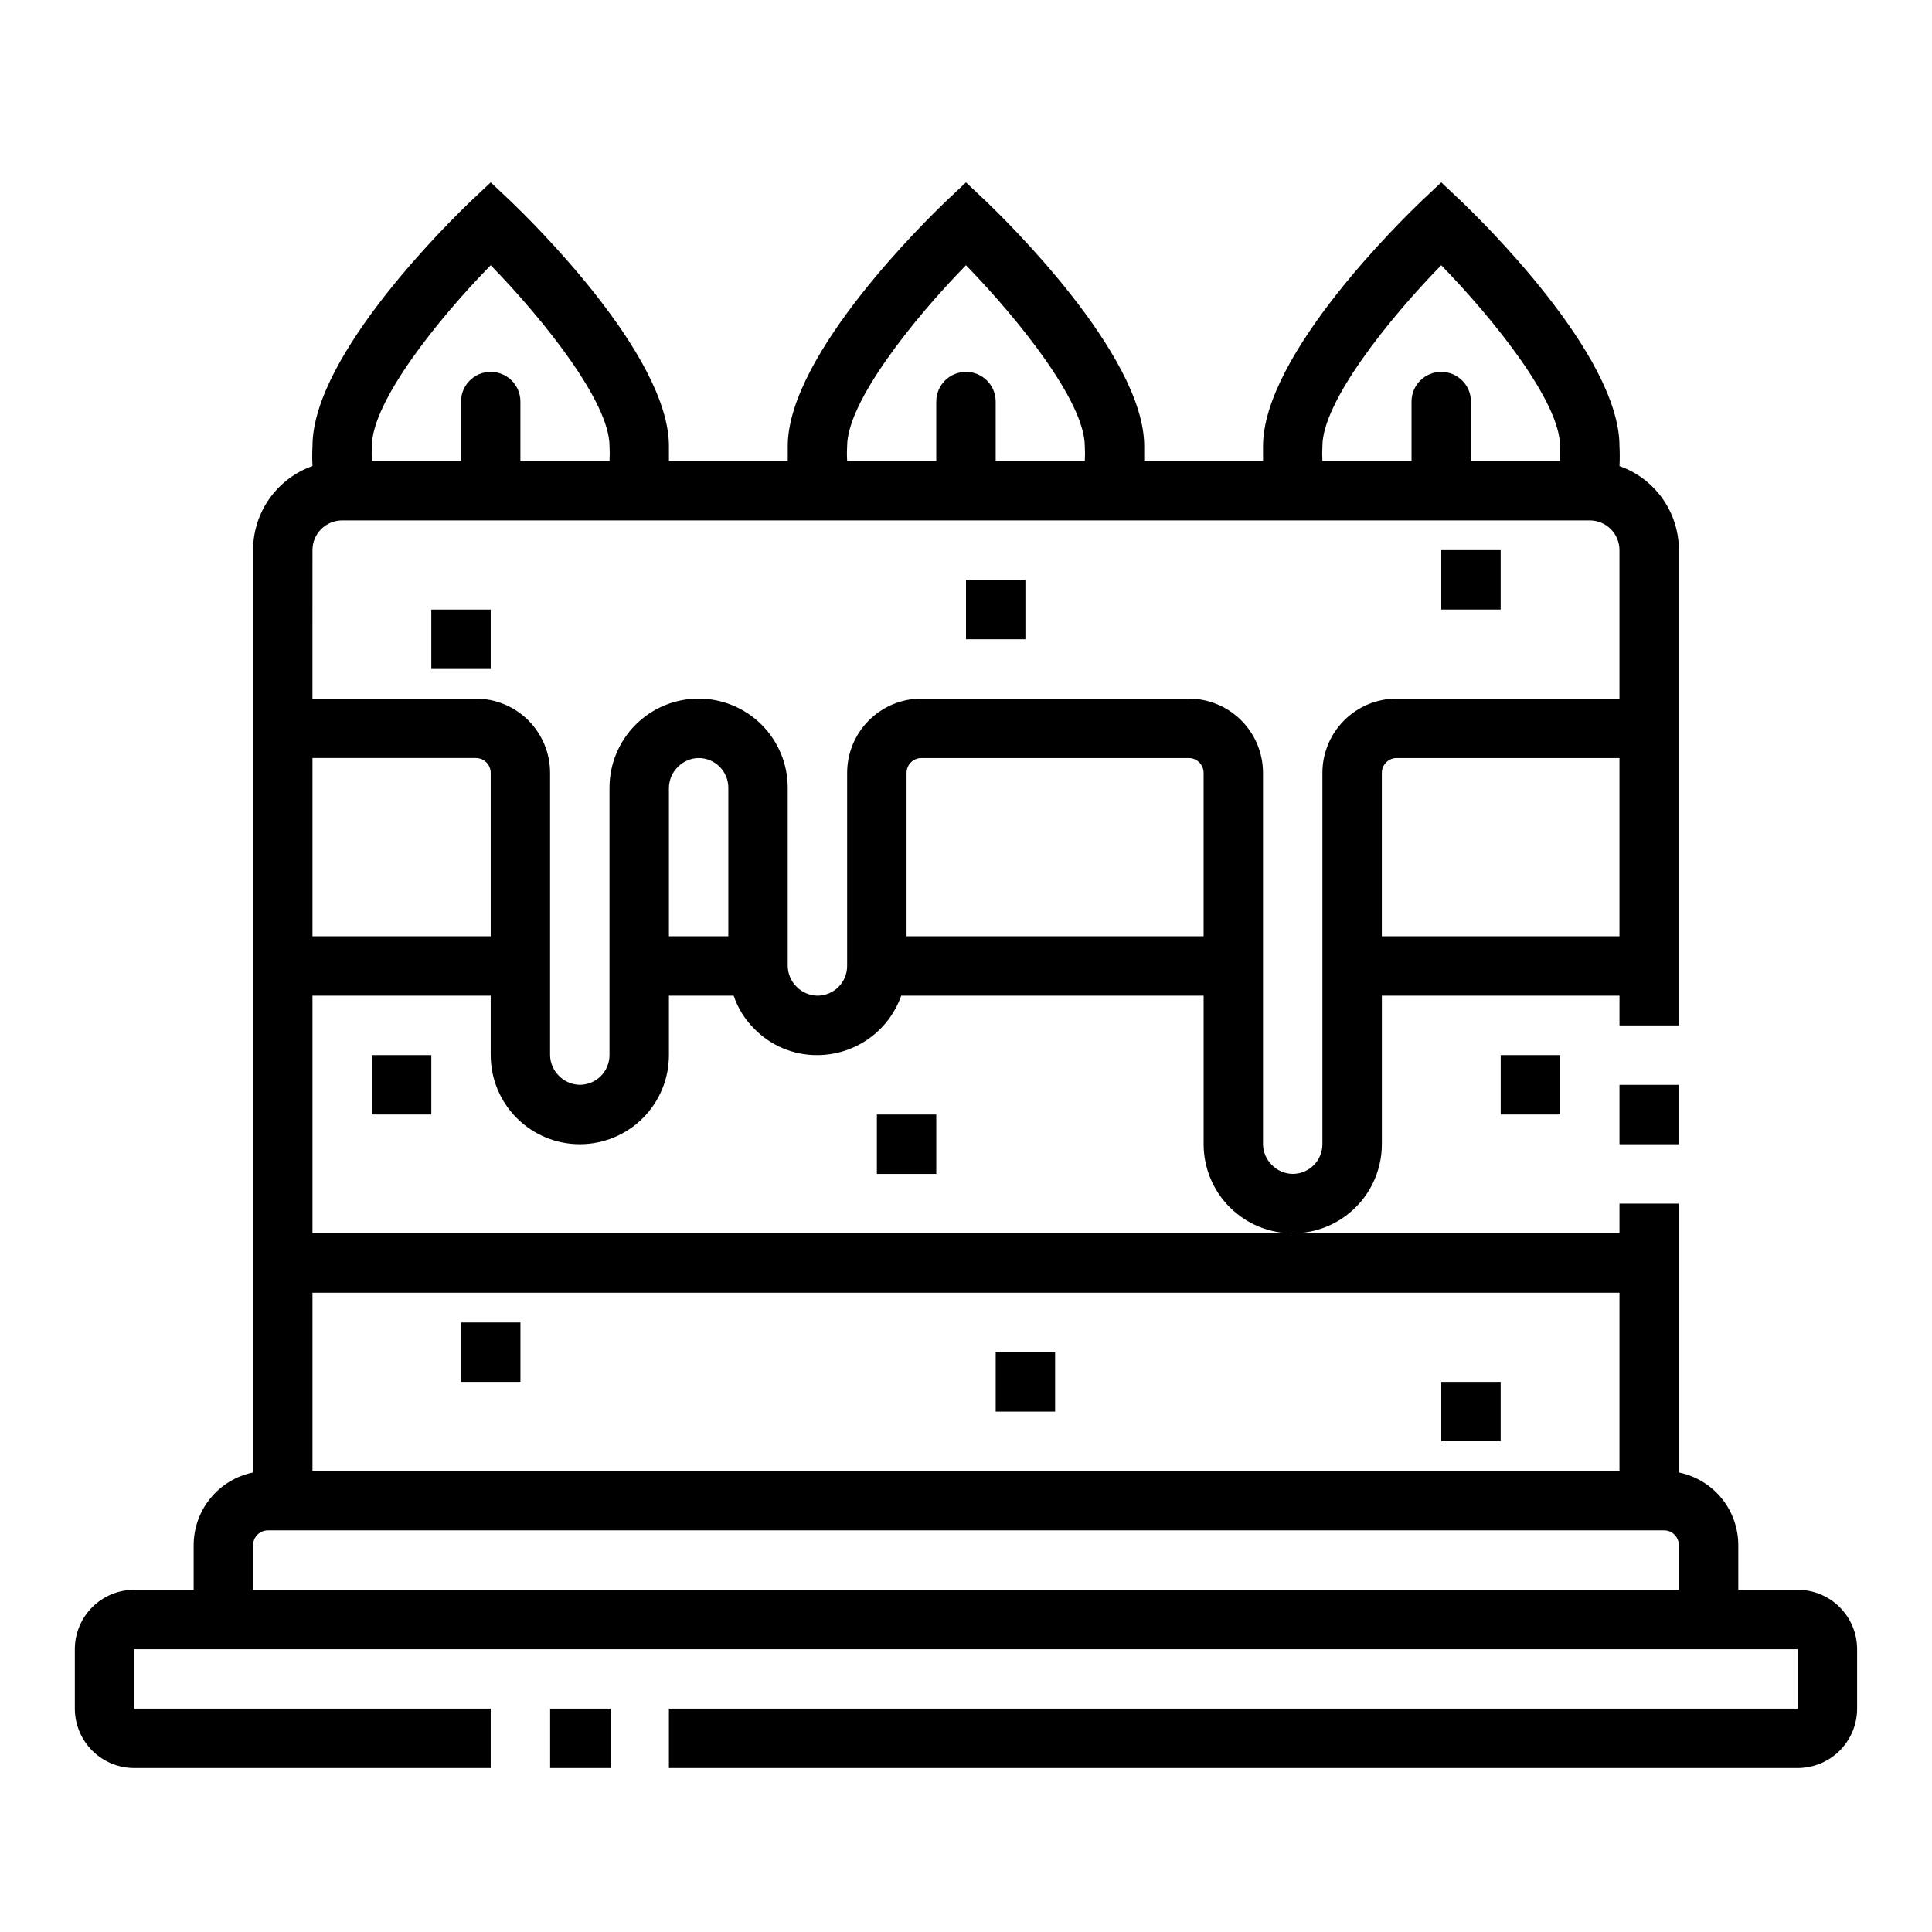 <?xml version="1.0" encoding="UTF-8"?>
<!-- Uploaded to: ICON Repo, www.svgrepo.com, Generator: ICON Repo Mixer Tools -->
<svg fill="#000000" width="800px" height="800px" version="1.1" viewBox="144 144 512 512" xmlns="http://www.w3.org/2000/svg">
 <g>
  <path d="m289.79 596.8h16.059v15.742h-16.059z"/>
  <path d="m620.41 565.31h-15.742v-11.809c0-4.539-1.566-8.938-4.434-12.449-2.871-3.516-6.867-5.93-11.312-6.84v-71.238h-15.742v7.871h-346.37v-62.977h47.23v15.742h0.004c0 6.266 2.488 12.273 6.918 16.699 4.426 4.43 10.434 6.918 16.699 6.918 6.262 0 12.27-2.488 16.695-6.918 4.43-4.426 6.918-10.434 6.918-16.699v-15.742h17.16c1.109 3.293 2.969 6.285 5.434 8.738 4.398 4.523 10.457 7.055 16.766 7.004 4.875-0.012 9.621-1.531 13.598-4.352 3.973-2.82 6.981-6.797 8.602-11.391h80.141v39.359c0 6.262 2.484 12.27 6.914 16.699 4.43 4.43 10.438 6.918 16.699 6.918 6.266 0 12.27-2.488 16.699-6.918 4.43-4.43 6.918-10.438 6.918-16.699v-39.359h62.977v7.871h15.742v-125.95c0.004-4.883-1.508-9.652-4.328-13.641-2.82-3.992-6.809-7.008-11.414-8.637 0.094-1.758 0.094-3.516 0-5.273 0-24.402-37.551-60.691-41.801-64.785l-5.434-5.117-5.434 5.117c-4.246 4.09-41.797 40.383-41.797 64.785v3.938h-31.488v-3.938c0-24.402-37.551-60.691-41.801-64.785l-5.43-5.117-5.434 5.117c-4.25 4.09-41.801 40.383-41.801 64.785v3.938h-31.488v-3.938c0-24.402-37.551-60.691-41.801-64.785l-5.43-5.117-5.434 5.117c-4.25 4.09-41.801 40.383-41.801 64.785-0.094 1.758-0.094 3.516 0 5.273-4.606 1.629-8.594 4.644-11.414 8.637-2.816 3.988-4.332 8.758-4.328 13.641v244.43c-4.445 0.91-8.441 3.324-11.309 6.84-2.871 3.512-4.438 7.91-4.438 12.449v11.809h-15.742c-4.176 0-8.18 1.656-11.133 4.609s-4.613 6.957-4.613 11.133v15.746c0 4.176 1.66 8.18 4.613 11.133 2.953 2.949 6.957 4.609 11.133 4.609h94.465v-15.742h-94.465v-15.746h440.83v15.742l-299.14 0.004v15.742h299.14c4.176 0 8.18-1.66 11.133-4.609 2.953-2.953 4.613-6.957 4.613-11.133v-15.746c0-4.176-1.66-8.18-4.613-11.133s-6.957-4.609-11.133-4.609zm-299.14-173.19v-39.359c0.031-2.113 0.91-4.129 2.441-5.59 1.445-1.434 3.394-2.254 5.43-2.281 2.09 0 4.094 0.828 5.566 2.305 1.477 1.477 2.309 3.481 2.309 5.566v39.359zm62.977 0v-43.293c0-2.176 1.762-3.938 3.938-3.938h70.848c1.043 0 2.043 0.414 2.781 1.152 0.738 0.738 1.156 1.738 1.156 2.785v43.293zm188.93 0h-62.977v-43.293c0-2.176 1.762-3.938 3.938-3.938h59.039zm-78.723-129.89c0-11.73 17.555-33.691 31.488-47.941 13.934 14.328 31.488 36.211 31.488 47.941 0.082 1.312 0.082 2.625 0 3.938h-23.613v-15.746c0-4.348-3.527-7.871-7.875-7.871-4.348 0-7.871 3.523-7.871 7.871v15.742l-23.617 0.004c-0.078-1.312-0.078-2.625 0-3.938zm-125.95 0c0-11.73 17.555-33.691 31.488-47.941 13.934 14.328 31.488 36.211 31.488 47.941h0.004c0.078 1.312 0.078 2.625 0 3.938h-23.617v-15.746c0-4.348-3.523-7.871-7.871-7.871s-7.875 3.523-7.875 7.871v15.742l-23.613 0.004c-0.082-1.312-0.082-2.625 0-3.938zm-94.461-47.941c13.934 14.328 31.488 36.211 31.488 47.941 0.078 1.312 0.078 2.625 0 3.938h-23.617v-15.746c0-4.348-3.523-7.871-7.871-7.871s-7.871 3.523-7.871 7.871v15.742l-23.617 0.004c-0.078-1.312-0.078-2.625 0-3.938 0-11.809 17.555-33.691 31.488-47.941zm-47.234 75.492c0-4.348 3.527-7.871 7.875-7.871h330.62c2.086 0 4.09 0.828 5.566 2.305 1.477 1.477 2.305 3.481 2.305 5.566v39.359h-59.039c-5.223 0-10.227 2.074-13.918 5.766-3.691 3.691-5.766 8.695-5.766 13.918v98.398c0 2.09-0.828 4.09-2.305 5.566s-3.477 2.305-5.566 2.305c-2.113-0.027-4.129-0.906-5.59-2.438-1.434-1.449-2.254-3.394-2.281-5.434v-98.398c0-5.223-2.074-10.227-5.766-13.918-3.688-3.691-8.695-5.766-13.914-5.766h-70.848c-5.219 0-10.227 2.074-13.918 5.766-3.691 3.691-5.762 8.695-5.762 13.918v51.168c0 2.086-0.832 4.09-2.309 5.566-1.477 1.477-3.477 2.305-5.566 2.305-2.113-0.031-4.129-0.91-5.586-2.441-1.438-1.445-2.254-3.394-2.285-5.43v-47.234c0-6.262-2.488-12.27-6.918-16.699-4.426-4.43-10.434-6.918-16.699-6.918-6.262 0-12.27 2.488-16.695 6.918-4.43 4.43-6.918 10.438-6.918 16.699v70.848c0 2.09-0.832 4.09-2.305 5.566-1.477 1.477-3.481 2.309-5.566 2.309-2.117-0.031-4.133-0.91-5.59-2.441-1.438-1.449-2.254-3.394-2.285-5.434v-74.781c0-5.223-2.074-10.227-5.762-13.918-3.691-3.691-8.699-5.766-13.918-5.766h-43.297zm0 55.105h43.297c1.043 0 2.047 0.414 2.785 1.152s1.152 1.738 1.152 2.785v43.293h-47.234zm346.37 141.7v47.23l-346.37 0.004v-47.234zm-362.11 78.723v-11.809c0-2.176 1.762-3.938 3.938-3.938h369.98c1.043 0 2.043 0.414 2.781 1.152 0.738 0.738 1.152 1.742 1.152 2.785v11.809z"/>
  <path d="m573.18 431.49h15.742v15.742h-15.742z"/>
  <path d="m400 297.66h15.742v15.742h-15.742z"/>
  <path d="m525.95 289.79h15.742v15.742h-15.742z"/>
  <path d="m258.3 305.54h15.742v15.742h-15.742z"/>
  <path d="m376.38 439.36h15.742v15.742h-15.742z"/>
  <path d="m541.7 423.61h15.742v15.742h-15.742z"/>
  <path d="m242.56 423.61h15.742v15.742h-15.742z"/>
  <path d="m266.18 494.46h15.742v15.742h-15.742z"/>
  <path d="m407.87 502.34h15.742v15.742h-15.742z"/>
  <path d="m525.95 510.21h15.742v15.742h-15.742z"/>
 </g>
</svg>